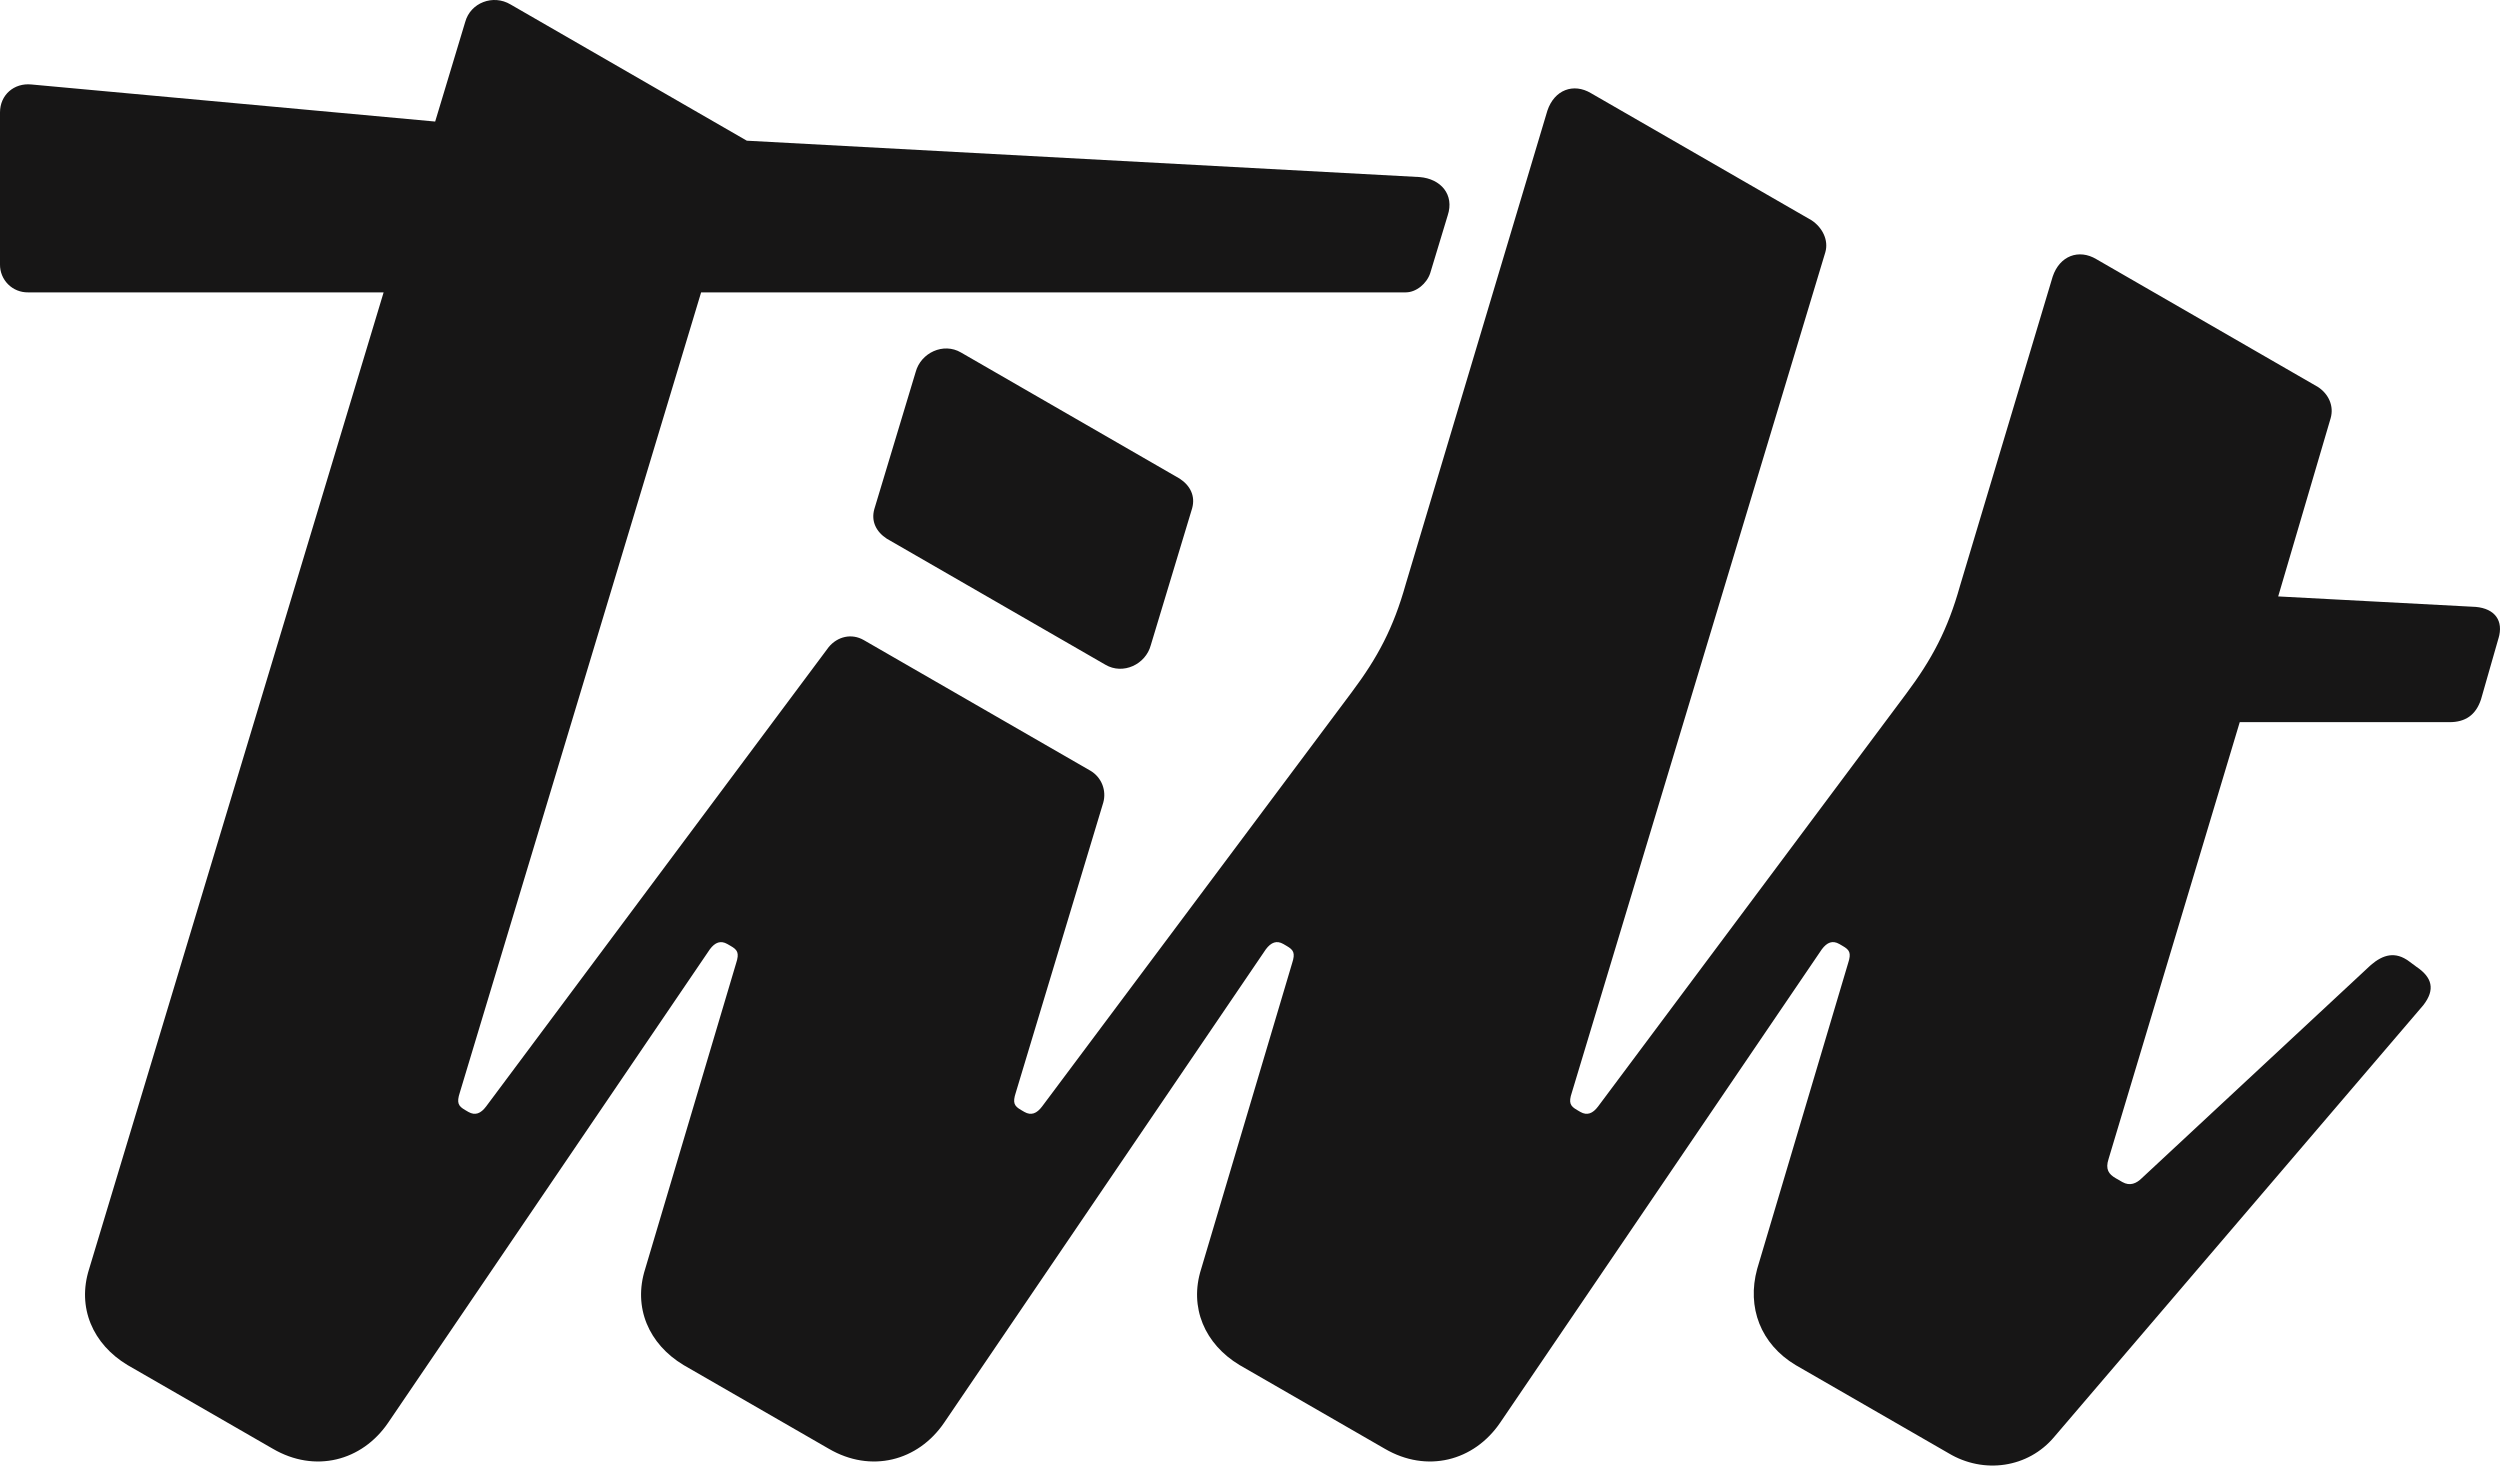 <svg xmlns="http://www.w3.org/2000/svg" fill="none" viewBox="0 0 232 136" height="136" width="232">
<g clip-path="url(#clip0_783_2)">
<path fill="#171616" d="M231.86 59.232L230.236 64.908C229.752 66.368 228.776 67.016 227.316 67.016H207.848L195.676 107.548C195.356 108.52 195.7 108.968 196.328 109.332L196.952 109.692C197.664 110.1 198.272 109.816 198.76 109.332L220.016 89.552C221.152 88.58 222.288 88.256 223.584 89.228L224.236 89.712C225.696 90.688 226.02 91.82 224.884 93.28L190.648 133.324C188.216 136.244 184.08 136.808 180.836 134.864L166.636 126.68C163.388 124.732 162.092 121.328 163.064 117.76L171.504 89.388C171.824 88.416 171.632 88.148 171 87.784L170.692 87.604C170.06 87.244 169.556 87.444 169.068 88.092L139.212 132.028C136.78 135.596 132.412 136.72 128.516 134.448L115.036 126.68C111.796 124.732 110.332 121.328 111.468 117.76L119.908 89.388C120.228 88.416 120.028 88.148 119.404 87.784L119.096 87.604C118.476 87.248 117.96 87.444 117.472 88.092L87.616 132.028C85.184 135.596 80.816 136.72 76.92 134.448L63.44 126.68C60.196 124.732 58.736 121.328 59.872 117.76L68.312 89.388C68.632 88.416 68.428 88.14 67.808 87.784L67.496 87.604C66.88 87.252 66.36 87.444 65.876 88.092L36.02 132.028C33.588 135.596 29.22 136.72 25.324 134.448L11.84 126.68C8.596 124.732 7.136 121.328 8.272 117.76L35.6 27.132H2.596C2.254 27.137 1.915 27.073 1.598 26.945C1.281 26.816 0.993 26.626 0.751 26.384C0.509 26.142 0.318 25.855 0.189 25.538C0.06 25.221 -0.004 24.882 0 24.54V10.432C0 8.812 1.3 7.676 2.92 7.84L40.384 11.28L43.172 2.036C43.66 0.252 45.76 -0.556 47.384 0.416L69.304 13.056L131.752 16.432C133.696 16.592 134.992 18.052 134.344 20L132.724 25.348C132.4 26.324 131.424 27.132 130.452 27.132H65.064L42.672 101.388C42.352 102.36 42.544 102.652 43.16 103.008L43.468 103.188C44.1 103.548 44.62 103.332 45.108 102.684L76.908 60.044C77.72 59.072 79.016 58.748 80.152 59.396L101.248 71.556C101.727 71.855 102.097 72.301 102.302 72.827C102.506 73.354 102.535 73.932 102.384 74.476L94.268 101.388C93.948 102.36 94.128 102.644 94.756 103.008L95.064 103.188C95.696 103.548 96.216 103.332 96.704 102.684L125.424 64.26C127.856 61.02 129.316 58.26 130.452 54.208L143.596 10.272C144.244 8.328 146.028 7.676 147.652 8.652L168.128 20.452C169.1 21.104 169.716 22.268 169.392 23.404L145.868 101.388C145.54 102.36 145.728 102.648 146.352 103.008L146.66 103.188C147.288 103.548 147.812 103.332 148.3 102.684L176.86 64.424C179.292 61.18 180.752 58.424 181.888 54.368L190.488 25.672C191.136 23.728 192.92 23.08 194.544 24.052L215.12 35.92C216.096 36.568 216.608 37.676 216.284 38.808L211.416 55.348L229.752 56.32C231.536 56.48 232.348 57.616 231.86 59.24M89.18 32.712C87.548 31.752 85.448 32.74 84.972 34.528L81.136 47.248C80.82 48.384 81.316 49.352 82.296 49.992L102.584 61.688C104.216 62.648 106.316 61.66 106.792 59.876L110.632 47.164C110.944 46.024 110.452 45.056 109.472 44.416L89.18 32.712Z"></path>
</g>
<defs>
<clipPath id="clip0_783_2">
<rect fill="white" height="136" width="232"></rect>
</clipPath>
</defs>
</svg>
